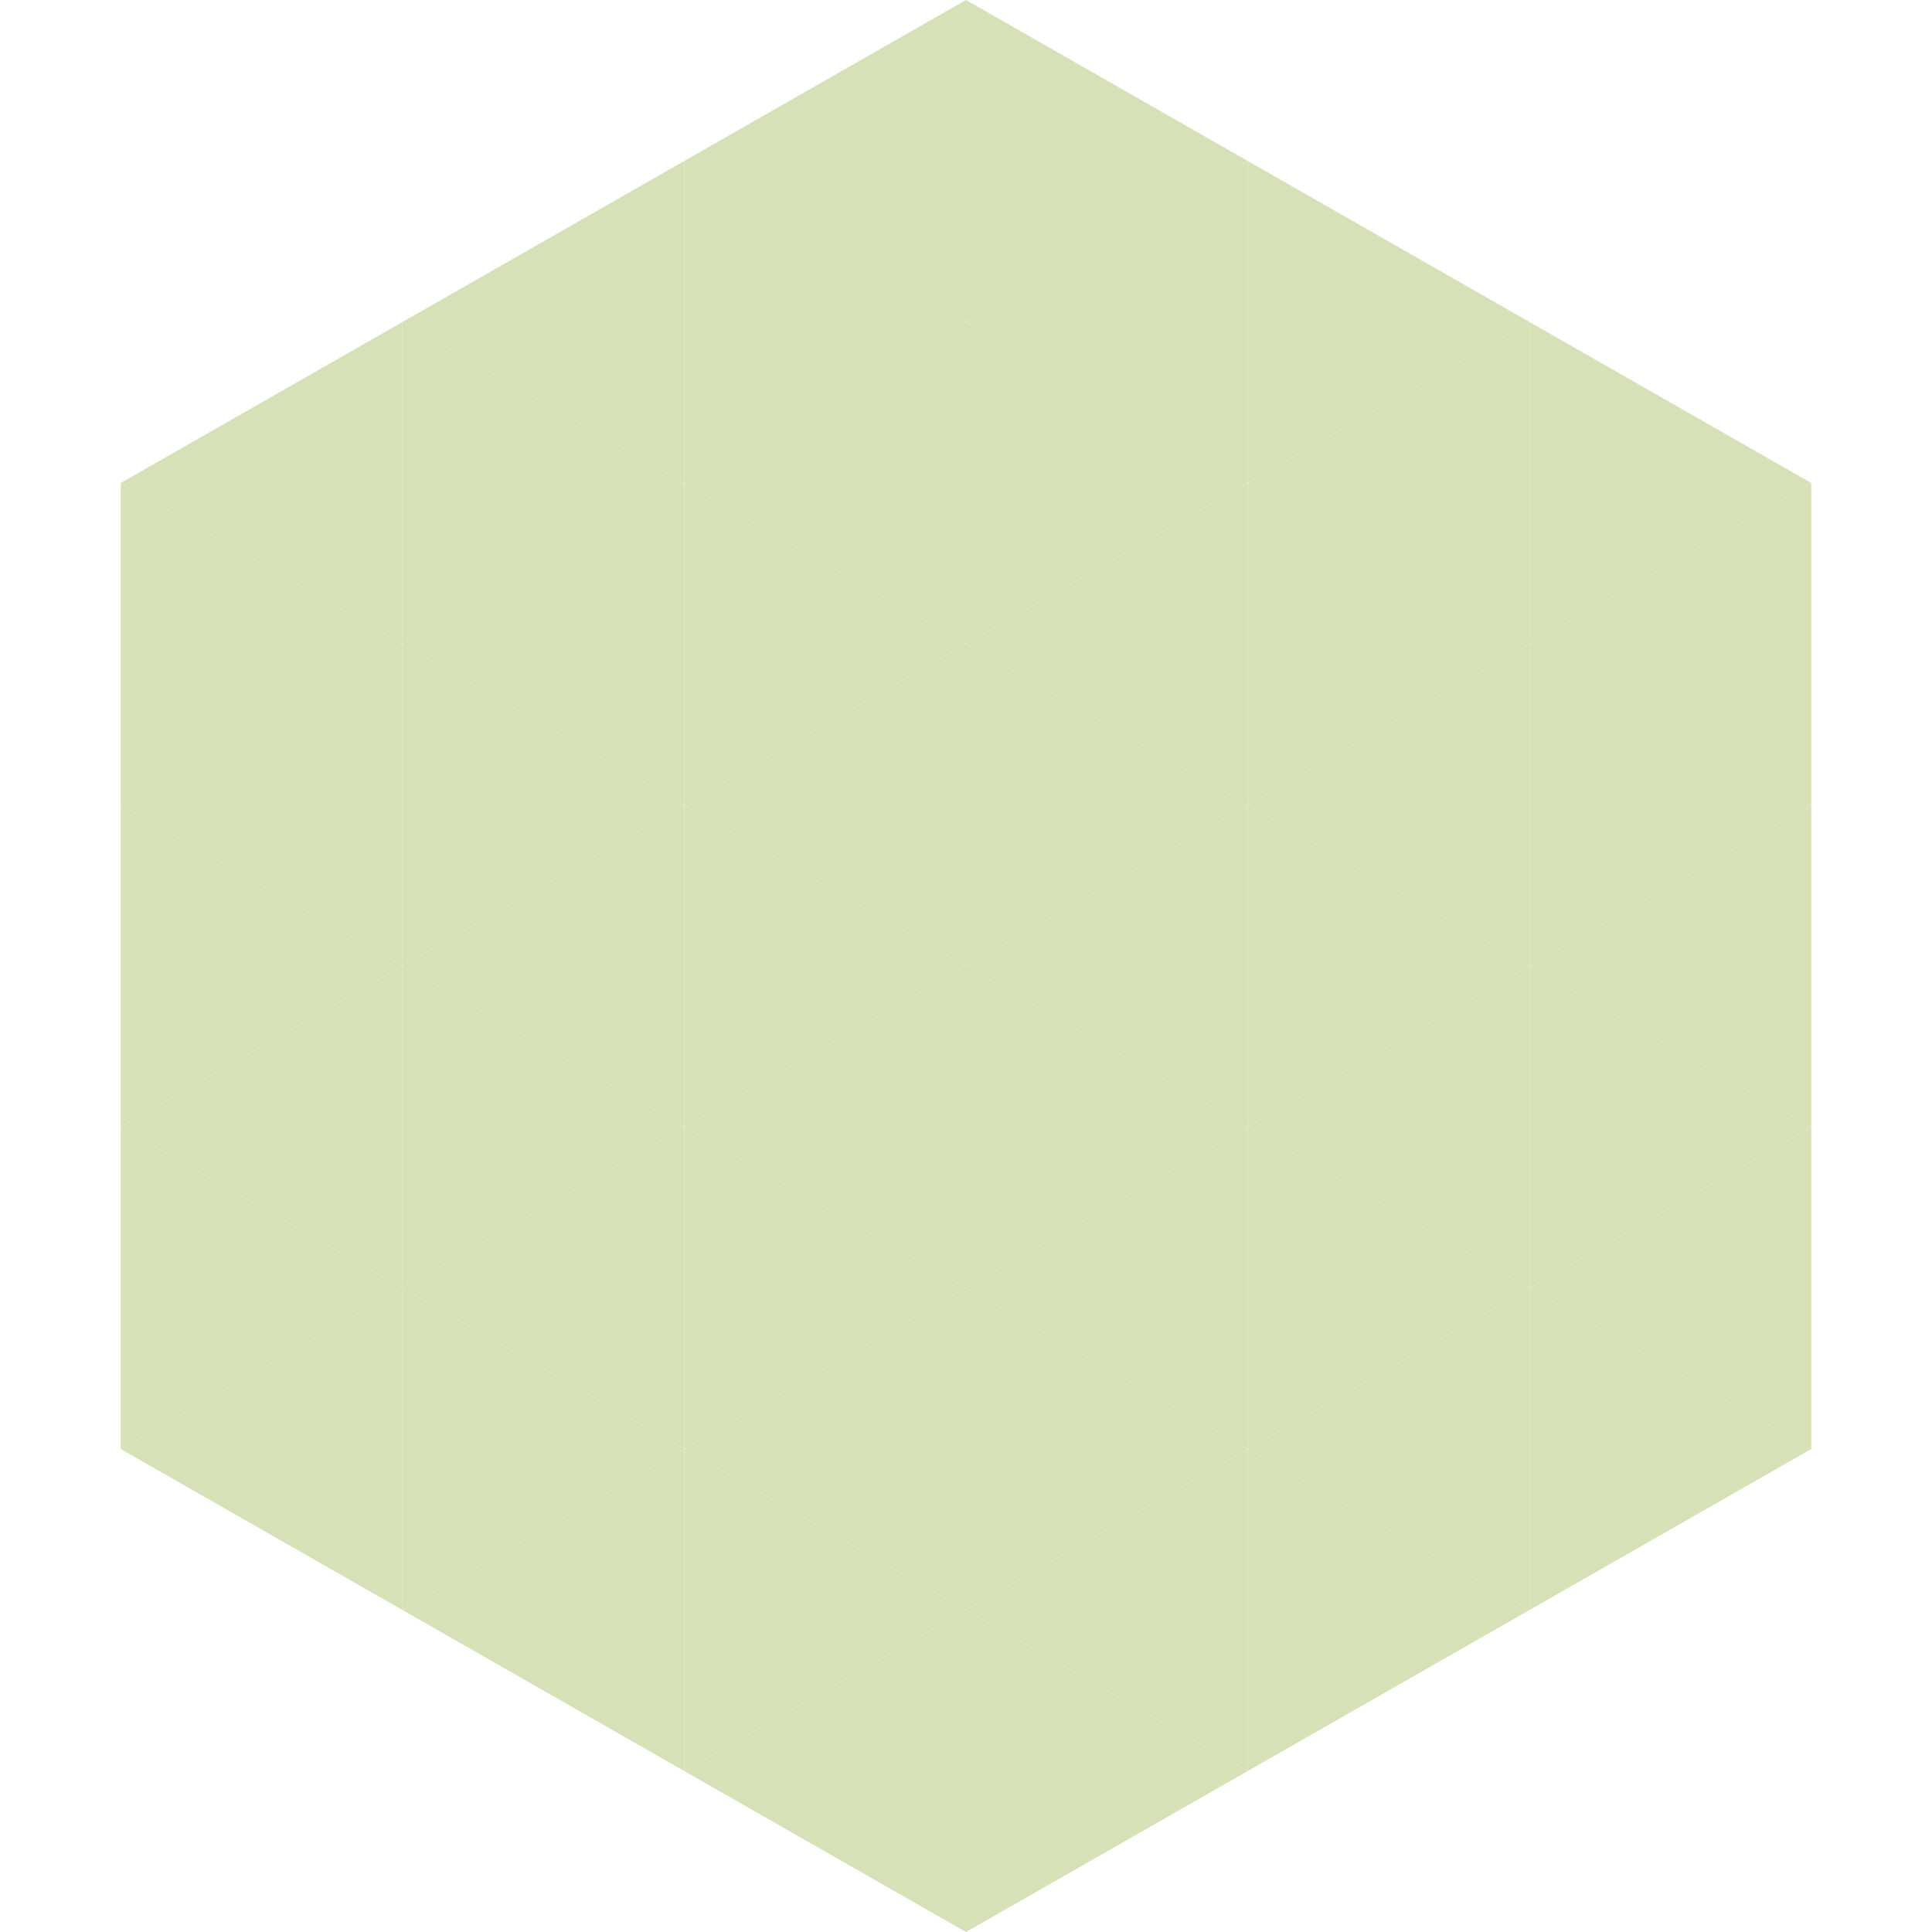<?xml version="1.0"?>
<!-- Generated by SVGo -->
<svg width="240" height="240"
     xmlns="http://www.w3.org/2000/svg"
     xmlns:xlink="http://www.w3.org/1999/xlink">
<polygon points="50,40 15,60 50,80" style="fill:rgb(214,225,181)" />
<polygon points="190,40 225,60 190,80" style="fill:rgb(214,225,181)" />
<polygon points="15,60 50,80 15,100" style="fill:rgb(214,225,181)" />
<polygon points="225,60 190,80 225,100" style="fill:rgb(214,225,181)" />
<polygon points="50,80 15,100 50,120" style="fill:rgb(214,225,181)" />
<polygon points="190,80 225,100 190,120" style="fill:rgb(214,225,181)" />
<polygon points="15,100 50,120 15,140" style="fill:rgb(214,225,181)" />
<polygon points="225,100 190,120 225,140" style="fill:rgb(214,225,181)" />
<polygon points="50,120 15,140 50,160" style="fill:rgb(214,225,181)" />
<polygon points="190,120 225,140 190,160" style="fill:rgb(214,225,181)" />
<polygon points="15,140 50,160 15,180" style="fill:rgb(214,225,181)" />
<polygon points="225,140 190,160 225,180" style="fill:rgb(214,225,181)" />
<polygon points="50,160 15,180 50,200" style="fill:rgb(214,225,181)" />
<polygon points="190,160 225,180 190,200" style="fill:rgb(214,225,181)" />
<polygon points="15,180 50,200 15,220" style="fill:rgb(255,255,255); fill-opacity:0" />
<polygon points="225,180 190,200 225,220" style="fill:rgb(255,255,255); fill-opacity:0" />
<polygon points="50,0 85,20 50,40" style="fill:rgb(255,255,255); fill-opacity:0" />
<polygon points="190,0 155,20 190,40" style="fill:rgb(255,255,255); fill-opacity:0" />
<polygon points="85,20 50,40 85,60" style="fill:rgb(214,225,181)" />
<polygon points="155,20 190,40 155,60" style="fill:rgb(214,225,181)" />
<polygon points="50,40 85,60 50,80" style="fill:rgb(214,225,181)" />
<polygon points="190,40 155,60 190,80" style="fill:rgb(214,225,181)" />
<polygon points="85,60 50,80 85,100" style="fill:rgb(214,225,181)" />
<polygon points="155,60 190,80 155,100" style="fill:rgb(214,225,181)" />
<polygon points="50,80 85,100 50,120" style="fill:rgb(214,225,181)" />
<polygon points="190,80 155,100 190,120" style="fill:rgb(214,225,181)" />
<polygon points="85,100 50,120 85,140" style="fill:rgb(214,225,181)" />
<polygon points="155,100 190,120 155,140" style="fill:rgb(214,225,181)" />
<polygon points="50,120 85,140 50,160" style="fill:rgb(214,225,181)" />
<polygon points="190,120 155,140 190,160" style="fill:rgb(214,225,181)" />
<polygon points="85,140 50,160 85,180" style="fill:rgb(214,225,181)" />
<polygon points="155,140 190,160 155,180" style="fill:rgb(214,225,181)" />
<polygon points="50,160 85,180 50,200" style="fill:rgb(214,225,181)" />
<polygon points="190,160 155,180 190,200" style="fill:rgb(214,225,181)" />
<polygon points="85,180 50,200 85,220" style="fill:rgb(214,225,181)" />
<polygon points="155,180 190,200 155,220" style="fill:rgb(214,225,181)" />
<polygon points="120,0 85,20 120,40" style="fill:rgb(214,225,181)" />
<polygon points="120,0 155,20 120,40" style="fill:rgb(214,225,181)" />
<polygon points="85,20 120,40 85,60" style="fill:rgb(214,225,181)" />
<polygon points="155,20 120,40 155,60" style="fill:rgb(214,225,181)" />
<polygon points="120,40 85,60 120,80" style="fill:rgb(214,225,181)" />
<polygon points="120,40 155,60 120,80" style="fill:rgb(214,225,181)" />
<polygon points="85,60 120,80 85,100" style="fill:rgb(214,225,181)" />
<polygon points="155,60 120,80 155,100" style="fill:rgb(214,225,181)" />
<polygon points="120,80 85,100 120,120" style="fill:rgb(214,225,181)" />
<polygon points="120,80 155,100 120,120" style="fill:rgb(214,225,181)" />
<polygon points="85,100 120,120 85,140" style="fill:rgb(214,225,181)" />
<polygon points="155,100 120,120 155,140" style="fill:rgb(214,225,181)" />
<polygon points="120,120 85,140 120,160" style="fill:rgb(214,225,181)" />
<polygon points="120,120 155,140 120,160" style="fill:rgb(214,225,181)" />
<polygon points="85,140 120,160 85,180" style="fill:rgb(214,225,181)" />
<polygon points="155,140 120,160 155,180" style="fill:rgb(214,225,181)" />
<polygon points="120,160 85,180 120,200" style="fill:rgb(214,225,181)" />
<polygon points="120,160 155,180 120,200" style="fill:rgb(214,225,181)" />
<polygon points="85,180 120,200 85,220" style="fill:rgb(214,225,181)" />
<polygon points="155,180 120,200 155,220" style="fill:rgb(214,225,181)" />
<polygon points="120,200 85,220 120,240" style="fill:rgb(214,225,181)" />
<polygon points="120,200 155,220 120,240" style="fill:rgb(214,225,181)" />
<polygon points="85,220 120,240 85,260" style="fill:rgb(255,255,255); fill-opacity:0" />
<polygon points="155,220 120,240 155,260" style="fill:rgb(255,255,255); fill-opacity:0" />
</svg>
